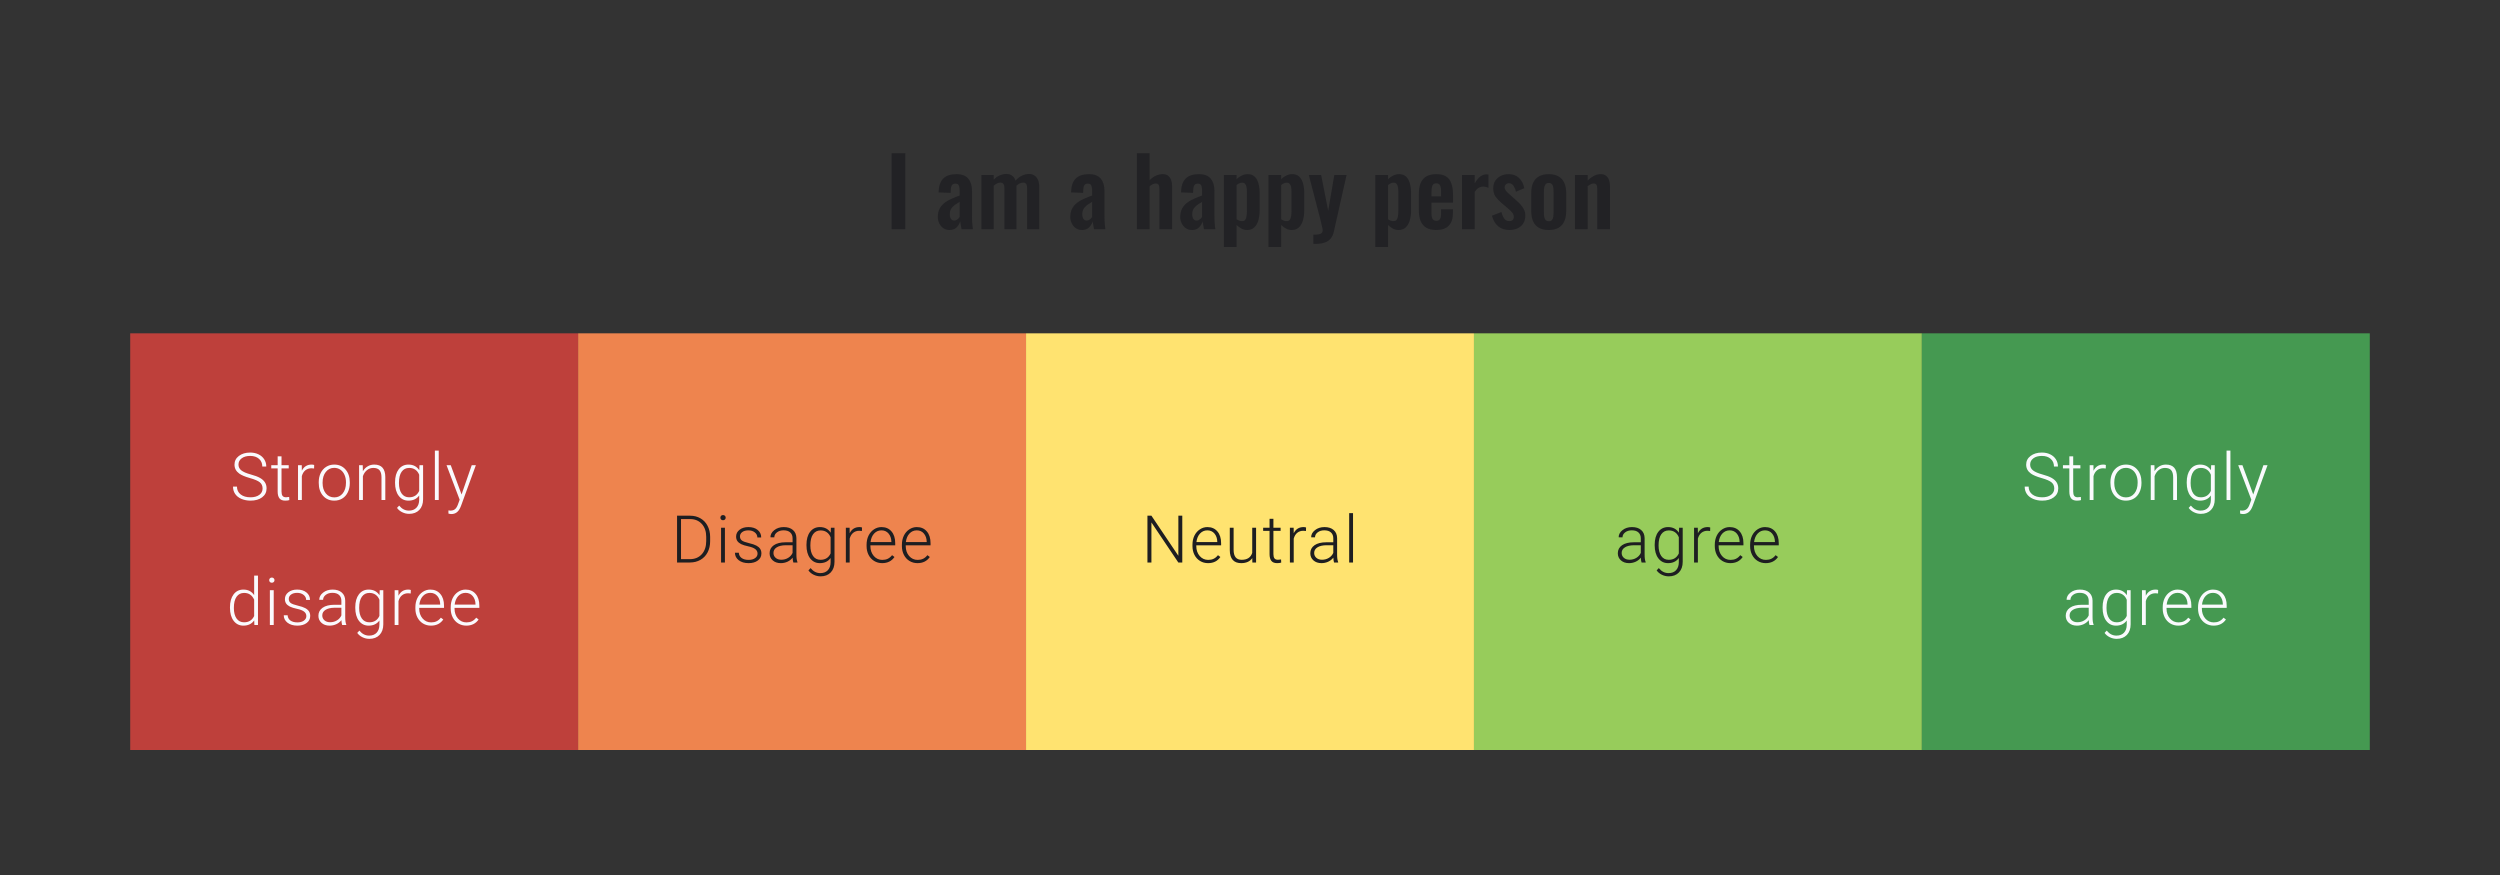 <svg width="480" height="168" viewBox="0 0 480 168" fill="none" xmlns="http://www.w3.org/2000/svg">
<rect x="0" y="0" width="480" height="168" fill="#333333" stroke="none"/>
<rect width="86" height="80" transform="translate(25 64)" fill="#BE403B"/>
<path d="M50.417 93.79C50.417 93.293 50.242 92.9 49.892 92.612C49.542 92.32 48.903 92.044 47.973 91.785C47.043 91.521 46.364 91.235 45.936 90.927C45.327 90.491 45.023 89.919 45.023 89.211C45.023 88.524 45.304 87.966 45.868 87.538C46.436 87.106 47.16 86.89 48.041 86.89C48.637 86.89 49.17 87.005 49.639 87.236C50.112 87.466 50.478 87.787 50.738 88.199C50.997 88.61 51.127 89.069 51.127 89.575H50.361C50.361 88.962 50.151 88.47 49.732 88.1C49.312 87.726 48.748 87.538 48.041 87.538C47.353 87.538 46.806 87.693 46.399 88.001C45.992 88.306 45.788 88.705 45.788 89.199C45.788 89.655 45.971 90.028 46.337 90.316C46.703 90.604 47.29 90.859 48.096 91.081C48.903 91.299 49.514 91.527 49.929 91.766C50.345 92.001 50.657 92.282 50.867 92.612C51.077 92.941 51.182 93.33 51.182 93.778C51.182 94.486 50.898 95.054 50.33 95.482C49.767 95.909 49.022 96.123 48.096 96.123C47.462 96.123 46.88 96.01 46.35 95.784C45.823 95.558 45.422 95.241 45.146 94.834C44.874 94.426 44.739 93.959 44.739 93.433H45.498C45.498 94.066 45.734 94.566 46.208 94.932C46.681 95.299 47.31 95.482 48.096 95.482C48.796 95.482 49.357 95.327 49.781 95.019C50.205 94.71 50.417 94.301 50.417 93.79ZM54.052 87.612V89.322H55.434V89.927H54.052V94.377C54.052 94.747 54.118 95.023 54.249 95.204C54.385 95.385 54.609 95.475 54.922 95.475C55.045 95.475 55.245 95.455 55.521 95.414L55.552 96.019C55.358 96.088 55.095 96.123 54.762 96.123C54.255 96.123 53.887 95.977 53.657 95.685C53.426 95.389 53.311 94.955 53.311 94.383V89.927H52.083V89.322H53.311V87.612H54.052ZM60.304 89.952C60.147 89.923 59.981 89.908 59.804 89.908C59.343 89.908 58.952 90.038 58.631 90.297C58.314 90.552 58.088 90.925 57.952 91.414V96H57.218V89.322H57.94L57.952 90.384C58.343 89.594 58.971 89.199 59.835 89.199C60.04 89.199 60.203 89.225 60.322 89.279L60.304 89.952ZM61.198 92.562C61.198 91.92 61.322 91.342 61.569 90.828C61.82 90.314 62.171 89.915 62.624 89.631C63.081 89.343 63.597 89.199 64.173 89.199C65.062 89.199 65.782 89.511 66.333 90.137C66.885 90.758 67.16 91.583 67.16 92.612V92.766C67.16 93.412 67.035 93.994 66.784 94.513C66.537 95.027 66.187 95.424 65.735 95.704C65.282 95.984 64.766 96.123 64.186 96.123C63.301 96.123 62.581 95.813 62.025 95.192C61.474 94.566 61.198 93.739 61.198 92.71V92.562ZM61.939 92.766C61.939 93.564 62.145 94.22 62.556 94.735C62.972 95.245 63.515 95.5 64.186 95.5C64.852 95.5 65.391 95.245 65.803 94.735C66.218 94.22 66.426 93.544 66.426 92.704V92.562C66.426 92.052 66.331 91.585 66.142 91.161C65.953 90.737 65.687 90.41 65.346 90.18C65.004 89.945 64.613 89.828 64.173 89.828C63.515 89.828 62.978 90.087 62.562 90.606C62.147 91.12 61.939 91.795 61.939 92.63V92.766ZM69.647 89.322L69.672 90.464C69.923 90.052 70.236 89.74 70.61 89.526C70.985 89.308 71.398 89.199 71.851 89.199C72.567 89.199 73.1 89.4 73.449 89.803C73.799 90.207 73.976 90.811 73.98 91.618V96H73.246V91.612C73.242 91.015 73.114 90.571 72.863 90.279C72.616 89.987 72.219 89.841 71.672 89.841C71.215 89.841 70.81 89.984 70.456 90.272C70.106 90.556 69.847 90.941 69.678 91.427V96H68.944V89.322H69.647ZM75.85 92.599C75.85 91.554 76.08 90.727 76.541 90.118C77.006 89.505 77.636 89.199 78.43 89.199C79.339 89.199 80.03 89.561 80.504 90.285L80.54 89.322H81.232V95.864C81.232 96.724 80.991 97.405 80.51 97.907C80.028 98.409 79.376 98.66 78.553 98.66C78.088 98.66 77.644 98.555 77.22 98.345C76.8 98.14 76.469 97.864 76.226 97.518L76.64 97.074C77.162 97.716 77.784 98.037 78.504 98.037C79.121 98.037 79.602 97.854 79.948 97.487C80.294 97.125 80.473 96.621 80.485 95.975V95.136C80.012 95.794 79.323 96.123 78.417 96.123C77.644 96.123 77.022 95.815 76.553 95.198C76.084 94.581 75.85 93.747 75.85 92.698V92.599ZM76.597 92.729C76.597 93.581 76.767 94.253 77.109 94.747C77.451 95.237 77.932 95.482 78.553 95.482C79.463 95.482 80.106 95.074 80.485 94.26V91.155C80.312 90.727 80.063 90.402 79.738 90.18C79.413 89.954 79.022 89.841 78.566 89.841C77.944 89.841 77.461 90.085 77.115 90.575C76.769 91.06 76.597 91.778 76.597 92.729ZM84.237 96H83.497V86.52H84.237V96ZM88.619 94.938L90.569 89.322H91.365L88.514 97.136L88.366 97.481C88 98.292 87.434 98.697 86.669 98.697C86.492 98.697 86.302 98.668 86.101 98.611L86.095 98L86.477 98.037C86.839 98.037 87.132 97.946 87.354 97.765C87.58 97.588 87.771 97.282 87.928 96.846L88.255 95.945L85.737 89.322H86.545L88.619 94.938ZM44.155 116.599C44.155 115.562 44.386 114.737 44.847 114.124C45.312 113.507 45.941 113.199 46.735 113.199C47.636 113.199 48.323 113.555 48.797 114.266V110.52H49.531V120H48.84L48.809 119.111C48.336 119.786 47.64 120.123 46.723 120.123C45.953 120.123 45.332 119.815 44.859 119.198C44.39 118.576 44.155 117.739 44.155 116.686V116.599ZM44.902 116.729C44.902 117.581 45.073 118.253 45.414 118.747C45.756 119.237 46.237 119.482 46.859 119.482C47.768 119.482 48.414 119.08 48.797 118.278V115.143C48.414 114.275 47.772 113.84 46.871 113.84C46.25 113.84 45.766 114.085 45.421 114.575C45.075 115.06 44.902 115.778 44.902 116.729ZM52.555 120H51.814V113.322H52.555V120ZM51.685 111.39C51.685 111.25 51.73 111.133 51.821 111.038C51.911 110.94 52.035 110.89 52.191 110.89C52.347 110.89 52.471 110.94 52.561 111.038C52.656 111.133 52.703 111.25 52.703 111.39C52.703 111.53 52.656 111.647 52.561 111.742C52.471 111.837 52.347 111.884 52.191 111.884C52.035 111.884 51.911 111.837 51.821 111.742C51.73 111.647 51.685 111.53 51.685 111.39ZM58.819 118.303C58.819 117.937 58.671 117.642 58.375 117.42C58.083 117.198 57.64 117.025 57.048 116.902C56.455 116.774 55.995 116.63 55.665 116.47C55.34 116.305 55.098 116.106 54.937 115.871C54.781 115.636 54.703 115.353 54.703 115.019C54.703 114.493 54.923 114.059 55.363 113.717C55.803 113.371 56.367 113.199 57.054 113.199C57.799 113.199 58.395 113.384 58.844 113.754C59.297 114.12 59.523 114.6 59.523 115.192H58.782C58.782 114.801 58.618 114.476 58.288 114.217C57.963 113.958 57.552 113.828 57.054 113.828C56.569 113.828 56.178 113.937 55.881 114.155C55.589 114.369 55.443 114.649 55.443 114.995C55.443 115.328 55.565 115.587 55.807 115.772C56.054 115.953 56.501 116.12 57.147 116.272C57.797 116.424 58.282 116.587 58.603 116.76C58.928 116.933 59.169 117.14 59.325 117.383C59.482 117.626 59.56 117.92 59.56 118.266C59.56 118.829 59.331 119.28 58.875 119.617C58.422 119.955 57.83 120.123 57.097 120.123C56.32 120.123 55.688 119.936 55.203 119.562C54.721 119.183 54.48 118.706 54.48 118.13H55.221C55.25 118.562 55.431 118.899 55.764 119.142C56.102 119.381 56.546 119.5 57.097 119.5C57.612 119.5 58.027 119.387 58.344 119.161C58.661 118.934 58.819 118.648 58.819 118.303ZM65.694 120C65.62 119.79 65.573 119.48 65.552 119.068C65.293 119.405 64.962 119.667 64.559 119.852C64.16 120.033 63.736 120.123 63.287 120.123C62.645 120.123 62.125 119.944 61.726 119.586C61.331 119.229 61.133 118.776 61.133 118.229C61.133 117.579 61.403 117.064 61.942 116.686C62.485 116.307 63.24 116.118 64.207 116.118H65.546V115.359C65.546 114.881 65.398 114.507 65.102 114.235C64.81 113.96 64.382 113.822 63.818 113.822C63.304 113.822 62.878 113.954 62.541 114.217C62.203 114.48 62.035 114.797 62.035 115.167L61.294 115.161C61.294 114.63 61.541 114.172 62.035 113.785C62.528 113.394 63.135 113.199 63.855 113.199C64.6 113.199 65.186 113.386 65.614 113.76C66.046 114.131 66.268 114.649 66.281 115.316V118.476C66.281 119.122 66.349 119.605 66.484 119.926V120H65.694ZM63.374 119.469C63.868 119.469 64.308 119.35 64.695 119.111C65.085 118.873 65.369 118.554 65.546 118.155V116.686H64.225C63.489 116.694 62.913 116.83 62.497 117.093C62.082 117.352 61.874 117.71 61.874 118.167C61.874 118.541 62.012 118.852 62.288 119.099C62.567 119.346 62.929 119.469 63.374 119.469ZM68.212 116.599C68.212 115.554 68.443 114.727 68.904 114.118C69.368 113.505 69.998 113.199 70.792 113.199C71.701 113.199 72.393 113.561 72.866 114.285L72.903 113.322H73.594V119.864C73.594 120.724 73.353 121.405 72.872 121.907C72.391 122.409 71.739 122.66 70.916 122.66C70.451 122.66 70.006 122.555 69.582 122.345C69.163 122.14 68.832 121.864 68.589 121.518L69.002 121.074C69.525 121.716 70.146 122.037 70.866 122.037C71.483 122.037 71.965 121.854 72.31 121.487C72.656 121.125 72.835 120.621 72.847 119.975V119.136C72.374 119.794 71.685 120.123 70.78 120.123C70.006 120.123 69.385 119.815 68.916 119.198C68.447 118.58 68.212 117.747 68.212 116.698V116.599ZM68.959 116.729C68.959 117.581 69.13 118.253 69.471 118.747C69.813 119.237 70.294 119.482 70.916 119.482C71.825 119.482 72.469 119.074 72.847 118.26V115.155C72.675 114.727 72.426 114.402 72.101 114.18C71.775 113.954 71.385 113.84 70.928 113.84C70.307 113.84 69.823 114.085 69.478 114.575C69.132 115.06 68.959 115.778 68.959 116.729ZM78.859 113.952C78.702 113.923 78.535 113.908 78.359 113.908C77.898 113.908 77.507 114.038 77.186 114.297C76.869 114.552 76.643 114.925 76.507 115.414V120H75.773V113.322H76.495L76.507 114.384C76.898 113.594 77.525 113.199 78.389 113.199C78.595 113.199 78.758 113.225 78.877 113.279L78.859 113.952ZM82.747 120.123C82.179 120.123 81.664 119.984 81.204 119.704C80.747 119.424 80.391 119.035 80.136 118.537C79.881 118.035 79.753 117.474 79.753 116.852V116.587C79.753 115.945 79.877 115.367 80.124 114.853C80.374 114.338 80.722 113.935 81.167 113.643C81.611 113.347 82.092 113.199 82.611 113.199C83.421 113.199 84.063 113.476 84.536 114.032C85.014 114.583 85.252 115.338 85.252 116.297V116.71H80.488V116.852C80.488 117.609 80.704 118.241 81.136 118.747C81.572 119.249 82.119 119.5 82.777 119.5C83.172 119.5 83.52 119.428 83.82 119.284C84.125 119.14 84.401 118.91 84.647 118.593L85.11 118.945C84.567 119.73 83.779 120.123 82.747 120.123ZM82.611 113.828C82.055 113.828 81.586 114.032 81.204 114.439C80.825 114.846 80.595 115.394 80.512 116.081H84.518V116.001C84.497 115.359 84.314 114.836 83.969 114.433C83.623 114.03 83.17 113.828 82.611 113.828ZM89.529 120.123C88.961 120.123 88.447 119.984 87.986 119.704C87.529 119.424 87.174 119.035 86.918 118.537C86.663 118.035 86.536 117.474 86.536 116.852V116.587C86.536 115.945 86.659 115.367 86.906 114.853C87.157 114.338 87.505 113.935 87.949 113.643C88.394 113.347 88.875 113.199 89.393 113.199C90.204 113.199 90.846 113.476 91.319 114.032C91.796 114.583 92.035 115.338 92.035 116.297V116.71H87.27V116.852C87.27 117.609 87.486 118.241 87.918 118.747C88.355 119.249 88.902 119.5 89.56 119.5C89.955 119.5 90.303 119.428 90.603 119.284C90.908 119.14 91.183 118.91 91.43 118.593L91.893 118.945C91.35 119.73 90.562 120.123 89.529 120.123ZM89.393 113.828C88.838 113.828 88.369 114.032 87.986 114.439C87.608 114.846 87.377 115.394 87.295 116.081H91.3V116.001C91.28 115.359 91.097 114.836 90.751 114.433C90.406 114.03 89.953 113.828 89.393 113.828Z" fill="#FAFAFD"/>
<rect width="86" height="80" transform="translate(111 64)" fill="#EE844E"/>
<path d="M129.995 108V99.014H132.507C133.243 99.014 133.904 99.182 134.488 99.52C135.072 99.853 135.527 100.332 135.852 100.958C136.181 101.583 136.346 102.295 136.346 103.093V103.92C136.346 104.723 136.183 105.435 135.858 106.056C135.533 106.677 135.074 107.157 134.482 107.494C133.893 107.831 133.217 108 132.451 108H129.995ZM130.754 99.662V107.358H132.457C133.404 107.358 134.163 107.045 134.735 106.42C135.307 105.79 135.593 104.941 135.593 103.871V103.081C135.593 102.048 135.311 101.221 134.747 100.6C134.184 99.979 133.441 99.666 132.519 99.662H130.754ZM139.185 108H138.444V101.322H139.185V108ZM138.314 99.39C138.314 99.25 138.36 99.133 138.45 99.038C138.541 98.94 138.664 98.89 138.82 98.89C138.977 98.89 139.1 98.94 139.191 99.038C139.285 99.133 139.333 99.25 139.333 99.39C139.333 99.53 139.285 99.647 139.191 99.742C139.1 99.837 138.977 99.884 138.82 99.884C138.664 99.884 138.541 99.837 138.45 99.742C138.36 99.647 138.314 99.53 138.314 99.39ZM145.449 106.303C145.449 105.937 145.301 105.642 145.004 105.42C144.712 105.198 144.27 105.025 143.677 104.902C143.085 104.774 142.624 104.63 142.295 104.47C141.97 104.305 141.727 104.106 141.567 103.871C141.41 103.636 141.332 103.353 141.332 103.019C141.332 102.493 141.552 102.059 141.992 101.717C142.433 101.371 142.996 101.199 143.684 101.199C144.428 101.199 145.025 101.384 145.473 101.754C145.926 102.12 146.152 102.6 146.152 103.192H145.412C145.412 102.801 145.247 102.476 144.918 102.217C144.593 101.958 144.181 101.828 143.684 101.828C143.198 101.828 142.807 101.937 142.511 102.155C142.219 102.369 142.073 102.649 142.073 102.995C142.073 103.328 142.194 103.587 142.437 103.772C142.684 103.953 143.13 104.12 143.776 104.272C144.426 104.424 144.912 104.587 145.233 104.76C145.558 104.933 145.798 105.14 145.955 105.383C146.111 105.626 146.189 105.92 146.189 106.266C146.189 106.829 145.961 107.28 145.504 107.617C145.052 107.955 144.459 108.123 143.727 108.123C142.949 108.123 142.318 107.936 141.832 107.562C141.351 107.183 141.11 106.706 141.11 106.13H141.851C141.879 106.562 142.06 106.899 142.394 107.142C142.731 107.381 143.175 107.5 143.727 107.5C144.241 107.5 144.657 107.387 144.974 107.161C145.29 106.934 145.449 106.648 145.449 106.303ZM152.324 108C152.25 107.79 152.203 107.48 152.182 107.068C151.923 107.405 151.592 107.667 151.188 107.852C150.789 108.033 150.365 108.123 149.917 108.123C149.275 108.123 148.755 107.944 148.355 107.586C147.96 107.229 147.763 106.776 147.763 106.229C147.763 105.579 148.032 105.064 148.571 104.686C149.115 104.307 149.87 104.118 150.837 104.118H152.176V103.359C152.176 102.881 152.028 102.507 151.731 102.235C151.439 101.96 151.011 101.822 150.448 101.822C149.933 101.822 149.508 101.954 149.17 102.217C148.833 102.48 148.664 102.797 148.664 103.167L147.923 103.161C147.923 102.63 148.17 102.172 148.664 101.785C149.158 101.394 149.765 101.199 150.485 101.199C151.229 101.199 151.816 101.386 152.244 101.76C152.676 102.131 152.898 102.649 152.91 103.316V106.476C152.91 107.122 152.978 107.605 153.114 107.926V108H152.324ZM150.003 107.469C150.497 107.469 150.937 107.35 151.324 107.111C151.715 106.873 151.999 106.554 152.176 106.155V104.686H150.855C150.119 104.694 149.543 104.83 149.127 105.093C148.711 105.352 148.504 105.71 148.504 106.167C148.504 106.541 148.641 106.852 148.917 107.099C149.197 107.346 149.559 107.469 150.003 107.469ZM154.842 104.599C154.842 103.554 155.072 102.727 155.533 102.118C155.998 101.505 156.628 101.199 157.422 101.199C158.331 101.199 159.022 101.561 159.495 102.285L159.532 101.322H160.224V107.864C160.224 108.724 159.983 109.405 159.502 109.907C159.02 110.409 158.368 110.66 157.545 110.66C157.08 110.66 156.636 110.555 156.212 110.345C155.792 110.14 155.461 109.864 155.218 109.518L155.632 109.074C156.154 109.716 156.776 110.037 157.496 110.037C158.113 110.037 158.594 109.854 158.94 109.487C159.286 109.125 159.465 108.621 159.477 107.975V107.136C159.004 107.794 158.315 108.123 157.409 108.123C156.636 108.123 156.014 107.815 155.545 107.198C155.076 106.58 154.842 105.747 154.842 104.698V104.599ZM155.589 104.729C155.589 105.581 155.759 106.253 156.101 106.747C156.442 107.237 156.924 107.482 157.545 107.482C158.454 107.482 159.098 107.074 159.477 106.26V103.155C159.304 102.727 159.055 102.402 158.73 102.18C158.405 101.954 158.014 101.84 157.557 101.84C156.936 101.84 156.453 102.085 156.107 102.575C155.761 103.06 155.589 103.778 155.589 104.729ZM165.488 101.952C165.332 101.923 165.165 101.908 164.988 101.908C164.527 101.908 164.136 102.038 163.815 102.297C163.499 102.552 163.272 102.925 163.137 103.414V108H162.402V101.322H163.124L163.137 102.384C163.527 101.594 164.155 101.199 165.019 101.199C165.225 101.199 165.387 101.225 165.507 101.279L165.488 101.952ZM169.376 108.123C168.808 108.123 168.294 107.984 167.833 107.704C167.376 107.424 167.021 107.035 166.765 106.537C166.51 106.035 166.383 105.474 166.383 104.852V104.587C166.383 103.945 166.506 103.367 166.753 102.853C167.004 102.338 167.352 101.935 167.796 101.643C168.24 101.347 168.722 101.199 169.24 101.199C170.051 101.199 170.693 101.476 171.166 102.032C171.643 102.583 171.882 103.338 171.882 104.297V104.71H167.117V104.852C167.117 105.609 167.333 106.241 167.765 106.747C168.201 107.249 168.749 107.5 169.407 107.5C169.802 107.5 170.15 107.428 170.45 107.284C170.754 107.14 171.03 106.91 171.277 106.593L171.74 106.945C171.197 107.73 170.409 108.123 169.376 108.123ZM169.24 101.828C168.685 101.828 168.216 102.032 167.833 102.439C167.455 102.846 167.224 103.394 167.142 104.081H171.147V104.001C171.127 103.359 170.944 102.836 170.598 102.433C170.253 102.03 169.8 101.828 169.24 101.828ZM176.159 108.123C175.591 108.123 175.077 107.984 174.616 107.704C174.159 107.424 173.803 107.035 173.548 106.537C173.293 106.035 173.165 105.474 173.165 104.852V104.587C173.165 103.945 173.289 103.367 173.536 102.853C173.787 102.338 174.134 101.935 174.579 101.643C175.023 101.347 175.505 101.199 176.023 101.199C176.834 101.199 177.475 101.476 177.949 102.032C178.426 102.583 178.665 103.338 178.665 104.297V104.71H173.9V104.852C173.9 105.609 174.116 106.241 174.548 106.747C174.984 107.249 175.531 107.5 176.19 107.5C176.585 107.5 176.932 107.428 177.233 107.284C177.537 107.14 177.813 106.91 178.06 106.593L178.523 106.945C177.979 107.73 177.192 108.123 176.159 108.123ZM176.023 101.828C175.468 101.828 174.998 102.032 174.616 102.439C174.237 102.846 174.007 103.394 173.925 104.081H177.93V104.001C177.91 103.359 177.726 102.836 177.381 102.433C177.035 102.03 176.583 101.828 176.023 101.828Z" fill="#1E1E21"/>
<rect width="86" height="80" transform="translate(197 64)" fill="#FFE370"/>
<path d="M226.998 108H226.238L221.073 100.31V108H220.307V99.014H221.073L226.245 106.71V99.014H226.998V108ZM231.947 108.123C231.379 108.123 230.865 107.984 230.404 107.704C229.948 107.424 229.592 107.035 229.337 106.537C229.081 106.035 228.954 105.474 228.954 104.852V104.587C228.954 103.945 229.077 103.367 229.324 102.853C229.575 102.338 229.923 101.935 230.367 101.643C230.812 101.347 231.293 101.199 231.811 101.199C232.622 101.199 233.264 101.476 233.737 102.032C234.214 102.583 234.453 103.338 234.453 104.297V104.71H229.688V104.852C229.688 105.609 229.904 106.241 230.336 106.747C230.772 107.249 231.32 107.5 231.978 107.5C232.373 107.5 232.721 107.428 233.021 107.284C233.326 107.14 233.601 106.91 233.848 106.593L234.311 106.945C233.768 107.73 232.98 108.123 231.947 108.123ZM231.811 101.828C231.256 101.828 230.787 102.032 230.404 102.439C230.026 102.846 229.795 103.394 229.713 104.081H233.719V104.001C233.698 103.359 233.515 102.836 233.169 102.433C232.824 102.03 232.371 101.828 231.811 101.828ZM240.439 107.154C239.995 107.8 239.285 108.123 238.31 108.123C237.598 108.123 237.057 107.918 236.687 107.506C236.317 107.091 236.127 106.478 236.119 105.667V101.322H236.854V105.574C236.854 106.846 237.368 107.482 238.397 107.482C239.466 107.482 240.143 107.039 240.427 106.155V101.322H241.168V108H240.452L240.439 107.154ZM244.494 99.612V101.322H245.877V101.927H244.494V106.377C244.494 106.747 244.56 107.023 244.692 107.204C244.827 107.385 245.052 107.475 245.364 107.475C245.488 107.475 245.687 107.455 245.963 107.414L245.994 108.019C245.801 108.088 245.537 108.123 245.204 108.123C244.698 108.123 244.33 107.977 244.099 107.685C243.869 107.389 243.754 106.955 243.754 106.383V101.927H242.525V101.322H243.754V99.612H244.494ZM250.746 101.952C250.59 101.923 250.423 101.908 250.246 101.908C249.785 101.908 249.394 102.038 249.073 102.297C248.757 102.552 248.53 102.925 248.395 103.414V108H247.66V101.322H248.382L248.395 102.384C248.785 101.594 249.413 101.199 250.277 101.199C250.483 101.199 250.645 101.225 250.765 101.279L250.746 101.952ZM256.14 108C256.066 107.79 256.019 107.48 255.998 107.068C255.739 107.405 255.408 107.667 255.004 107.852C254.605 108.033 254.181 108.123 253.733 108.123C253.091 108.123 252.571 107.944 252.171 107.586C251.776 107.229 251.579 106.776 251.579 106.229C251.579 105.579 251.848 105.064 252.387 104.686C252.931 104.307 253.686 104.118 254.653 104.118H255.992V103.359C255.992 102.881 255.844 102.507 255.547 102.235C255.255 101.96 254.827 101.822 254.264 101.822C253.749 101.822 253.324 101.954 252.986 102.217C252.649 102.48 252.48 102.797 252.48 103.167L251.739 103.161C251.739 102.63 251.986 102.172 252.48 101.785C252.974 101.394 253.581 101.199 254.301 101.199C255.045 101.199 255.632 101.386 256.06 101.76C256.492 102.131 256.714 102.649 256.726 103.316V106.476C256.726 107.122 256.794 107.605 256.93 107.926V108H256.14ZM253.819 107.469C254.313 107.469 254.753 107.35 255.14 107.111C255.531 106.873 255.815 106.554 255.992 106.155V104.686H254.671C253.935 104.694 253.359 104.83 252.943 105.093C252.527 105.352 252.32 105.71 252.32 106.167C252.32 106.541 252.457 106.852 252.733 107.099C253.013 107.346 253.375 107.469 253.819 107.469ZM259.781 108H259.041V98.52H259.781V108Z" fill="#1E1E21"/>
<rect width="86" height="80" transform="translate(283 64)" fill="#97CC5B"/>
<path d="M315.181 108C315.107 107.79 315.059 107.48 315.039 107.068C314.78 107.405 314.448 107.667 314.045 107.852C313.646 108.033 313.222 108.123 312.774 108.123C312.132 108.123 311.611 107.944 311.212 107.586C310.817 107.229 310.62 106.776 310.62 106.229C310.62 105.579 310.889 105.064 311.428 104.686C311.971 104.307 312.726 104.118 313.693 104.118H315.033V103.359C315.033 102.881 314.884 102.507 314.588 102.235C314.296 101.96 313.868 101.822 313.304 101.822C312.79 101.822 312.364 101.954 312.027 102.217C311.689 102.48 311.521 102.797 311.521 103.167L310.78 103.161C310.78 102.63 311.027 102.172 311.521 101.785C312.015 101.394 312.621 101.199 313.341 101.199C314.086 101.199 314.673 101.386 315.1 101.76C315.532 102.131 315.755 102.649 315.767 103.316V106.476C315.767 107.122 315.835 107.605 315.971 107.926V108H315.181ZM312.86 107.469C313.354 107.469 313.794 107.35 314.181 107.111C314.572 106.873 314.856 106.554 315.033 106.155V104.686H313.712C312.975 104.694 312.399 104.83 311.984 105.093C311.568 105.352 311.36 105.71 311.36 106.167C311.36 106.541 311.498 106.852 311.774 107.099C312.054 107.346 312.416 107.469 312.86 107.469ZM317.699 104.599C317.699 103.554 317.929 102.727 318.39 102.118C318.855 101.505 319.484 101.199 320.278 101.199C321.188 101.199 321.879 101.561 322.352 102.285L322.389 101.322H323.08V107.864C323.08 108.724 322.84 109.405 322.358 109.907C321.877 110.409 321.225 110.66 320.402 110.66C319.937 110.66 319.493 110.555 319.069 110.345C318.649 110.14 318.318 109.864 318.075 109.518L318.489 109.074C319.011 109.716 319.632 110.037 320.352 110.037C320.97 110.037 321.451 109.854 321.797 109.487C322.142 109.125 322.321 108.621 322.334 107.975V107.136C321.86 107.794 321.171 108.123 320.266 108.123C319.493 108.123 318.871 107.815 318.402 107.198C317.933 106.58 317.699 105.747 317.699 104.698V104.599ZM318.445 104.729C318.445 105.581 318.616 106.253 318.958 106.747C319.299 107.237 319.781 107.482 320.402 107.482C321.311 107.482 321.955 107.074 322.334 106.26V103.155C322.161 102.727 321.912 102.402 321.587 102.18C321.262 101.954 320.871 101.84 320.414 101.84C319.793 101.84 319.309 102.085 318.964 102.575C318.618 103.06 318.445 103.778 318.445 104.729ZM328.345 101.952C328.188 101.923 328.022 101.908 327.845 101.908C327.384 101.908 326.993 102.038 326.672 102.297C326.355 102.552 326.129 102.925 325.993 103.414V108H325.259V101.322H325.981L325.993 102.384C326.384 101.594 327.012 101.199 327.876 101.199C328.081 101.199 328.244 101.225 328.363 101.279L328.345 101.952ZM332.233 108.123C331.665 108.123 331.151 107.984 330.69 107.704C330.233 107.424 329.877 107.035 329.622 106.537C329.367 106.035 329.239 105.474 329.239 104.852V104.587C329.239 103.945 329.363 103.367 329.61 102.853C329.861 102.338 330.208 101.935 330.653 101.643C331.097 101.347 331.579 101.199 332.097 101.199C332.908 101.199 333.55 101.476 334.023 102.032C334.5 102.583 334.739 103.338 334.739 104.297V104.71H329.974V104.852C329.974 105.609 330.19 106.241 330.622 106.747C331.058 107.249 331.605 107.5 332.264 107.5C332.659 107.5 333.006 107.428 333.307 107.284C333.611 107.14 333.887 106.91 334.134 106.593L334.597 106.945C334.054 107.73 333.266 108.123 332.233 108.123ZM332.097 101.828C331.542 101.828 331.073 102.032 330.69 102.439C330.311 102.846 330.081 103.394 329.999 104.081H334.004V104.001C333.984 103.359 333.801 102.836 333.455 102.433C333.109 102.03 332.657 101.828 332.097 101.828ZM339.015 108.123C338.448 108.123 337.933 107.984 337.473 107.704C337.016 107.424 336.66 107.035 336.405 106.537C336.15 106.035 336.022 105.474 336.022 104.852V104.587C336.022 103.945 336.146 103.367 336.392 102.853C336.643 102.338 336.991 101.935 337.435 101.643C337.88 101.347 338.361 101.199 338.88 101.199C339.69 101.199 340.332 101.476 340.805 102.032C341.283 102.583 341.521 103.338 341.521 104.297V104.71H336.757V104.852C336.757 105.609 336.973 106.241 337.405 106.747C337.841 107.249 338.388 107.5 339.046 107.5C339.441 107.5 339.789 107.428 340.089 107.284C340.394 107.14 340.67 106.91 340.916 106.593L341.379 106.945C340.836 107.73 340.048 108.123 339.015 108.123ZM338.88 101.828C338.324 101.828 337.855 102.032 337.473 102.439C337.094 102.846 336.864 103.394 336.781 104.081H340.787V104.001C340.766 103.359 340.583 102.836 340.238 102.433C339.892 102.03 339.439 101.828 338.88 101.828Z" fill="#1E1E21"/>
<rect width="86" height="80" transform="translate(369 64)" fill="#459951"/>
<path d="M394.418 93.79C394.418 93.293 394.243 92.9 393.894 92.612C393.544 92.32 392.904 92.044 391.974 91.785C391.044 91.521 390.365 91.235 389.938 90.927C389.329 90.491 389.024 89.919 389.024 89.211C389.024 88.524 389.306 87.966 389.87 87.538C390.437 87.106 391.162 86.89 392.042 86.89C392.639 86.89 393.172 87.005 393.641 87.236C394.114 87.466 394.48 87.787 394.739 88.199C394.998 88.61 395.128 89.069 395.128 89.575H394.363C394.363 88.962 394.153 88.47 393.733 88.1C393.314 87.726 392.75 87.538 392.042 87.538C391.355 87.538 390.808 87.693 390.4 88.001C389.993 88.306 389.789 88.705 389.789 89.199C389.789 89.655 389.973 90.028 390.339 90.316C390.705 90.604 391.291 90.859 392.098 91.081C392.904 91.299 393.515 91.527 393.931 91.766C394.346 92.001 394.659 92.282 394.869 92.612C395.079 92.941 395.184 93.33 395.184 93.778C395.184 94.486 394.9 95.054 394.332 95.482C393.768 95.909 393.023 96.123 392.098 96.123C391.464 96.123 390.882 96.01 390.351 95.784C389.824 95.558 389.423 95.241 389.148 94.834C388.876 94.426 388.74 93.959 388.74 93.433H389.499C389.499 94.066 389.736 94.566 390.209 94.932C390.682 95.299 391.312 95.482 392.098 95.482C392.797 95.482 393.359 95.327 393.783 95.019C394.206 94.71 394.418 94.301 394.418 93.79ZM398.053 87.612V89.322H399.436V89.927H398.053V94.377C398.053 94.747 398.119 95.023 398.251 95.204C398.387 95.385 398.611 95.475 398.924 95.475C399.047 95.475 399.247 95.455 399.522 95.414L399.553 96.019C399.36 96.088 399.096 96.123 398.763 96.123C398.257 96.123 397.889 95.977 397.658 95.685C397.428 95.389 397.313 94.955 397.313 94.383V89.927H396.084V89.322H397.313V87.612H398.053ZM404.305 89.952C404.149 89.923 403.982 89.908 403.805 89.908C403.344 89.908 402.954 90.038 402.633 90.297C402.316 90.552 402.089 90.925 401.954 91.414V96H401.219V89.322H401.941L401.954 90.384C402.345 89.594 402.972 89.199 403.836 89.199C404.042 89.199 404.204 89.225 404.324 89.279L404.305 89.952ZM405.2 92.562C405.2 91.92 405.323 91.342 405.57 90.828C405.821 90.314 406.173 89.915 406.626 89.631C407.082 89.343 407.599 89.199 408.175 89.199C409.063 89.199 409.784 89.511 410.335 90.137C410.886 90.758 411.162 91.583 411.162 92.612V92.766C411.162 93.412 411.036 93.994 410.785 94.513C410.539 95.027 410.189 95.424 409.736 95.704C409.284 95.984 408.767 96.123 408.187 96.123C407.302 96.123 406.582 95.813 406.027 95.192C405.476 94.566 405.2 93.739 405.2 92.71V92.562ZM405.94 92.766C405.94 93.564 406.146 94.22 406.558 94.735C406.973 95.245 407.516 95.5 408.187 95.5C408.854 95.5 409.393 95.245 409.804 94.735C410.22 94.22 410.427 93.544 410.427 92.704V92.562C410.427 92.052 410.333 91.585 410.144 91.161C409.954 90.737 409.689 90.41 409.347 90.18C409.006 89.945 408.615 89.828 408.175 89.828C407.516 89.828 406.979 90.087 406.564 90.606C406.148 91.12 405.94 91.795 405.94 92.63V92.766ZM413.649 89.322L413.674 90.464C413.925 90.052 414.237 89.74 414.612 89.526C414.986 89.308 415.4 89.199 415.852 89.199C416.568 89.199 417.101 89.4 417.451 89.803C417.801 90.207 417.977 90.811 417.982 91.618V96H417.247V91.612C417.243 91.015 417.115 90.571 416.864 90.279C416.618 89.987 416.221 89.841 415.673 89.841C415.217 89.841 414.811 89.984 414.457 90.272C414.108 90.556 413.848 90.941 413.68 91.427V96H412.945V89.322H413.649ZM419.851 92.599C419.851 91.554 420.082 90.727 420.543 90.118C421.008 89.505 421.637 89.199 422.431 89.199C423.341 89.199 424.032 89.561 424.505 90.285L424.542 89.322H425.233V95.864C425.233 96.724 424.993 97.405 424.511 97.907C424.03 98.409 423.378 98.66 422.555 98.66C422.09 98.66 421.645 98.555 421.222 98.345C420.802 98.14 420.471 97.864 420.228 97.518L420.641 97.074C421.164 97.716 421.785 98.037 422.505 98.037C423.122 98.037 423.604 97.854 423.95 97.487C424.295 97.125 424.474 96.621 424.486 95.975V95.136C424.013 95.794 423.324 96.123 422.419 96.123C421.645 96.123 421.024 95.815 420.555 95.198C420.086 94.581 419.851 93.747 419.851 92.698V92.599ZM420.598 92.729C420.598 93.581 420.769 94.253 421.11 94.747C421.452 95.237 421.933 95.482 422.555 95.482C423.464 95.482 424.108 95.074 424.486 94.26V91.155C424.314 90.727 424.065 90.402 423.74 90.18C423.415 89.954 423.024 89.841 422.567 89.841C421.946 89.841 421.462 90.085 421.117 90.575C420.771 91.06 420.598 91.778 420.598 92.729ZM428.239 96H427.498V86.52H428.239V96ZM432.621 94.938L434.571 89.322H435.367L432.516 97.136L432.367 97.481C432.001 98.292 431.436 98.697 430.67 98.697C430.493 98.697 430.304 98.668 430.102 98.611L430.096 98L430.479 98.037C430.841 98.037 431.133 97.946 431.355 97.765C431.582 97.588 431.773 97.282 431.929 96.846L432.256 95.945L429.738 89.322H430.547L432.621 94.938ZM401.182 120C401.108 119.79 401.061 119.48 401.04 119.068C400.781 119.405 400.45 119.667 400.047 119.852C399.647 120.033 399.224 120.123 398.775 120.123C398.133 120.123 397.613 119.944 397.214 119.586C396.819 119.229 396.621 118.776 396.621 118.229C396.621 117.579 396.891 117.064 397.43 116.686C397.973 116.307 398.728 116.118 399.695 116.118H401.034V115.359C401.034 114.881 400.886 114.507 400.59 114.235C400.298 113.96 399.87 113.822 399.306 113.822C398.792 113.822 398.366 113.954 398.028 114.217C397.691 114.48 397.522 114.797 397.522 115.167L396.782 115.161C396.782 114.63 397.029 114.172 397.522 113.785C398.016 113.394 398.623 113.199 399.343 113.199C400.088 113.199 400.674 113.386 401.102 113.76C401.534 114.131 401.756 114.649 401.769 115.316V118.476C401.769 119.122 401.836 119.605 401.972 119.926V120H401.182ZM398.862 119.469C399.355 119.469 399.796 119.35 400.182 119.111C400.573 118.873 400.857 118.554 401.034 118.155V116.686H399.713C398.977 116.694 398.401 116.83 397.985 117.093C397.57 117.352 397.362 117.71 397.362 118.167C397.362 118.541 397.5 118.852 397.775 119.099C398.055 119.346 398.417 119.469 398.862 119.469ZM403.7 116.599C403.7 115.554 403.931 114.727 404.391 114.118C404.856 113.505 405.486 113.199 406.28 113.199C407.189 113.199 407.881 113.561 408.354 114.285L408.391 113.322H409.082V119.864C409.082 120.724 408.841 121.405 408.36 121.907C407.878 122.409 407.226 122.66 406.403 122.66C405.938 122.66 405.494 122.555 405.07 122.345C404.651 122.14 404.319 121.864 404.077 121.518L404.49 121.074C405.013 121.716 405.634 122.037 406.354 122.037C406.971 122.037 407.453 121.854 407.798 121.487C408.144 121.125 408.323 120.621 408.335 119.975V119.136C407.862 119.794 407.173 120.123 406.268 120.123C405.494 120.123 404.873 119.815 404.404 119.198C403.935 118.58 403.7 117.747 403.7 116.698V116.599ZM404.447 116.729C404.447 117.581 404.618 118.253 404.959 118.747C405.301 119.237 405.782 119.482 406.403 119.482C407.313 119.482 407.957 119.074 408.335 118.26V115.155C408.162 114.727 407.913 114.402 407.588 114.18C407.263 113.954 406.872 113.84 406.416 113.84C405.794 113.84 405.311 114.085 404.965 114.575C404.62 115.06 404.447 115.778 404.447 116.729ZM414.346 113.952C414.19 113.923 414.023 113.908 413.846 113.908C413.386 113.908 412.995 114.038 412.674 114.297C412.357 114.552 412.131 114.925 411.995 115.414V120H411.26V113.322H411.982L411.995 114.384C412.386 113.594 413.013 113.199 413.877 113.199C414.083 113.199 414.246 113.225 414.365 113.279L414.346 113.952ZM418.234 120.123C417.667 120.123 417.152 119.984 416.691 119.704C416.235 119.424 415.879 119.035 415.624 118.537C415.369 118.035 415.241 117.474 415.241 116.852V116.587C415.241 115.945 415.364 115.367 415.611 114.853C415.862 114.338 416.21 113.935 416.654 113.643C417.099 113.347 417.58 113.199 418.099 113.199C418.909 113.199 419.551 113.476 420.024 114.032C420.501 114.583 420.74 115.338 420.74 116.297V116.71H415.975V116.852C415.975 117.609 416.191 118.241 416.624 118.747C417.06 119.249 417.607 119.5 418.265 119.5C418.66 119.5 419.008 119.428 419.308 119.284C419.613 119.14 419.888 118.91 420.135 118.593L420.598 118.945C420.055 119.73 419.267 120.123 418.234 120.123ZM418.099 113.828C417.543 113.828 417.074 114.032 416.691 114.439C416.313 114.846 416.082 115.394 416 116.081H420.006V116.001C419.985 115.359 419.802 114.836 419.456 114.433C419.111 114.03 418.658 113.828 418.099 113.828ZM425.017 120.123C424.449 120.123 423.935 119.984 423.474 119.704C423.017 119.424 422.661 119.035 422.406 118.537C422.151 118.035 422.024 117.474 422.024 116.852V116.587C422.024 115.945 422.147 115.367 422.394 114.853C422.645 114.338 422.993 113.935 423.437 113.643C423.881 113.347 424.363 113.199 424.881 113.199C425.692 113.199 426.334 113.476 426.807 114.032C427.284 114.583 427.523 115.338 427.523 116.297V116.71H422.758V116.852C422.758 117.609 422.974 118.241 423.406 118.747C423.842 119.249 424.39 119.5 425.048 119.5C425.443 119.5 425.791 119.428 426.091 119.284C426.395 119.14 426.671 118.91 426.918 118.593L427.381 118.945C426.838 119.73 426.05 120.123 425.017 120.123ZM424.881 113.828C424.326 113.828 423.857 114.032 423.474 114.439C423.095 114.846 422.865 115.394 422.783 116.081H426.788V116.001C426.768 115.359 426.585 114.836 426.239 114.433C425.893 114.03 425.441 113.828 424.881 113.828Z" fill="#FAFAFD"/>
<path d="M171.191 44V29.42H173.819V44H171.191ZM182.307 44.162C181.839 44.162 181.437 44.042 181.101 43.802C180.765 43.55 180.507 43.238 180.327 42.866C180.147 42.482 180.057 42.086 180.057 41.678C180.057 41.03 180.177 40.484 180.417 40.04C180.657 39.596 180.975 39.224 181.371 38.924C181.767 38.624 182.217 38.366 182.721 38.15C183.225 37.922 183.735 37.718 184.251 37.538V36.638C184.251 36.338 184.227 36.086 184.179 35.882C184.143 35.678 184.065 35.522 183.945 35.414C183.837 35.306 183.663 35.252 183.423 35.252C183.219 35.252 183.051 35.3 182.919 35.396C182.799 35.492 182.709 35.63 182.649 35.81C182.601 35.978 182.571 36.176 182.559 36.404L182.523 37.034L180.201 36.944C180.237 35.744 180.531 34.862 181.083 34.298C181.647 33.722 182.499 33.434 183.639 33.434C184.683 33.434 185.439 33.722 185.907 34.298C186.387 34.874 186.627 35.654 186.627 36.638V41.444C186.627 41.828 186.633 42.176 186.645 42.488C186.669 42.8 186.693 43.082 186.717 43.334C186.753 43.586 186.783 43.808 186.807 44H184.611C184.575 43.76 184.527 43.49 184.467 43.19C184.419 42.878 184.383 42.65 184.359 42.506C184.239 42.926 184.011 43.31 183.675 43.658C183.339 43.994 182.883 44.162 182.307 44.162ZM183.207 42.344C183.363 42.344 183.507 42.308 183.639 42.236C183.783 42.152 183.909 42.056 184.017 41.948C184.125 41.84 184.203 41.744 184.251 41.66V38.762C183.987 38.918 183.735 39.074 183.495 39.23C183.267 39.386 183.063 39.56 182.883 39.752C182.715 39.932 182.583 40.13 182.487 40.346C182.403 40.562 182.361 40.814 182.361 41.102C182.361 41.486 182.433 41.792 182.577 42.02C182.733 42.236 182.943 42.344 183.207 42.344ZM188.43 44V33.596H190.788V34.496C191.148 34.112 191.538 33.836 191.958 33.668C192.378 33.488 192.804 33.398 193.236 33.398C193.644 33.398 193.998 33.5 194.298 33.704C194.61 33.908 194.838 34.232 194.982 34.676C195.378 34.22 195.798 33.896 196.242 33.704C196.686 33.5 197.142 33.398 197.61 33.398C197.982 33.398 198.312 33.494 198.6 33.686C198.888 33.866 199.116 34.142 199.284 34.514C199.452 34.874 199.536 35.33 199.536 35.882V44H197.196V36.098C197.196 35.702 197.13 35.432 196.998 35.288C196.866 35.132 196.68 35.054 196.44 35.054C196.248 35.054 196.032 35.108 195.792 35.216C195.564 35.324 195.354 35.474 195.162 35.666C195.162 35.702 195.162 35.738 195.162 35.774C195.162 35.798 195.162 35.834 195.162 35.882V44H192.84V36.098C192.84 35.702 192.768 35.432 192.624 35.288C192.492 35.132 192.306 35.054 192.066 35.054C191.874 35.054 191.664 35.108 191.436 35.216C191.208 35.324 190.992 35.474 190.788 35.666V44H188.43ZM207.743 44.162C207.275 44.162 206.873 44.042 206.537 43.802C206.201 43.55 205.943 43.238 205.763 42.866C205.583 42.482 205.493 42.086 205.493 41.678C205.493 41.03 205.613 40.484 205.853 40.04C206.093 39.596 206.411 39.224 206.807 38.924C207.203 38.624 207.653 38.366 208.157 38.15C208.661 37.922 209.171 37.718 209.687 37.538V36.638C209.687 36.338 209.663 36.086 209.615 35.882C209.579 35.678 209.501 35.522 209.381 35.414C209.273 35.306 209.099 35.252 208.859 35.252C208.655 35.252 208.487 35.3 208.355 35.396C208.235 35.492 208.145 35.63 208.085 35.81C208.037 35.978 208.007 36.176 207.995 36.404L207.959 37.034L205.637 36.944C205.673 35.744 205.967 34.862 206.519 34.298C207.083 33.722 207.935 33.434 209.075 33.434C210.119 33.434 210.875 33.722 211.343 34.298C211.823 34.874 212.063 35.654 212.063 36.638V41.444C212.063 41.828 212.069 42.176 212.081 42.488C212.105 42.8 212.129 43.082 212.153 43.334C212.189 43.586 212.219 43.808 212.243 44H210.047C210.011 43.76 209.963 43.49 209.903 43.19C209.855 42.878 209.819 42.65 209.795 42.506C209.675 42.926 209.447 43.31 209.111 43.658C208.775 43.994 208.319 44.162 207.743 44.162ZM208.643 42.344C208.799 42.344 208.943 42.308 209.075 42.236C209.219 42.152 209.345 42.056 209.453 41.948C209.561 41.84 209.639 41.744 209.687 41.66V38.762C209.423 38.918 209.171 39.074 208.931 39.23C208.703 39.386 208.499 39.56 208.319 39.752C208.151 39.932 208.019 40.13 207.923 40.346C207.839 40.562 207.797 40.814 207.797 41.102C207.797 41.486 207.869 41.792 208.013 42.02C208.169 42.236 208.379 42.344 208.643 42.344ZM218.279 44V29.42H220.727V34.586C221.087 34.226 221.477 33.944 221.897 33.74C222.329 33.536 222.797 33.434 223.301 33.434C223.721 33.434 224.057 33.542 224.309 33.758C224.561 33.962 224.747 34.238 224.867 34.586C224.987 34.934 225.047 35.312 225.047 35.72V44H222.599V36.206C222.599 35.894 222.551 35.654 222.455 35.486C222.359 35.318 222.173 35.234 221.897 35.234C221.729 35.234 221.537 35.282 221.321 35.378C221.117 35.474 220.919 35.6 220.727 35.756V44H218.279ZM228.854 44.162C228.386 44.162 227.984 44.042 227.648 43.802C227.312 43.55 227.054 43.238 226.874 42.866C226.694 42.482 226.604 42.086 226.604 41.678C226.604 41.03 226.724 40.484 226.964 40.04C227.204 39.596 227.522 39.224 227.918 38.924C228.314 38.624 228.764 38.366 229.268 38.15C229.772 37.922 230.282 37.718 230.798 37.538V36.638C230.798 36.338 230.774 36.086 230.726 35.882C230.69 35.678 230.612 35.522 230.492 35.414C230.384 35.306 230.21 35.252 229.97 35.252C229.766 35.252 229.598 35.3 229.466 35.396C229.346 35.492 229.256 35.63 229.196 35.81C229.148 35.978 229.118 36.176 229.106 36.404L229.07 37.034L226.748 36.944C226.784 35.744 227.078 34.862 227.63 34.298C228.194 33.722 229.046 33.434 230.186 33.434C231.23 33.434 231.986 33.722 232.454 34.298C232.934 34.874 233.174 35.654 233.174 36.638V41.444C233.174 41.828 233.18 42.176 233.192 42.488C233.216 42.8 233.24 43.082 233.264 43.334C233.3 43.586 233.33 43.808 233.354 44H231.158C231.122 43.76 231.074 43.49 231.014 43.19C230.966 42.878 230.93 42.65 230.906 42.506C230.786 42.926 230.558 43.31 230.222 43.658C229.886 43.994 229.43 44.162 228.854 44.162ZM229.754 42.344C229.91 42.344 230.054 42.308 230.186 42.236C230.33 42.152 230.456 42.056 230.564 41.948C230.672 41.84 230.75 41.744 230.798 41.66V38.762C230.534 38.918 230.282 39.074 230.042 39.23C229.814 39.386 229.61 39.56 229.43 39.752C229.262 39.932 229.13 40.13 229.034 40.346C228.95 40.562 228.908 40.814 228.908 41.102C228.908 41.486 228.98 41.792 229.124 42.02C229.28 42.236 229.49 42.344 229.754 42.344ZM234.977 47.42V33.596H237.425V34.388C237.725 34.1 238.055 33.872 238.415 33.704C238.775 33.524 239.153 33.434 239.549 33.434C240.017 33.434 240.401 33.542 240.701 33.758C241.001 33.974 241.235 34.262 241.403 34.622C241.571 34.97 241.685 35.348 241.745 35.756C241.817 36.152 241.853 36.536 241.853 36.908V40.436C241.853 41.12 241.769 41.744 241.601 42.308C241.445 42.872 241.187 43.322 240.827 43.658C240.479 43.994 240.011 44.162 239.423 44.162C239.051 44.162 238.697 44.072 238.361 43.892C238.037 43.712 237.725 43.484 237.425 43.208V47.42H234.977ZM238.505 42.452C238.769 42.452 238.961 42.368 239.081 42.2C239.213 42.02 239.297 41.786 239.333 41.498C239.381 41.198 239.405 40.874 239.405 40.526V36.8C239.405 36.476 239.381 36.188 239.333 35.936C239.285 35.672 239.195 35.462 239.063 35.306C238.931 35.15 238.739 35.072 238.487 35.072C238.295 35.072 238.103 35.12 237.911 35.216C237.731 35.3 237.569 35.402 237.425 35.522V42.092C237.581 42.2 237.749 42.29 237.929 42.362C238.109 42.422 238.301 42.452 238.505 42.452ZM243.538 47.42V33.596H245.986V34.388C246.286 34.1 246.616 33.872 246.976 33.704C247.336 33.524 247.714 33.434 248.11 33.434C248.578 33.434 248.962 33.542 249.262 33.758C249.562 33.974 249.796 34.262 249.964 34.622C250.132 34.97 250.246 35.348 250.306 35.756C250.378 36.152 250.414 36.536 250.414 36.908V40.436C250.414 41.12 250.33 41.744 250.162 42.308C250.006 42.872 249.748 43.322 249.388 43.658C249.04 43.994 248.572 44.162 247.984 44.162C247.612 44.162 247.258 44.072 246.922 43.892C246.598 43.712 246.286 43.484 245.986 43.208V47.42H243.538ZM247.066 42.452C247.33 42.452 247.522 42.368 247.642 42.2C247.774 42.02 247.858 41.786 247.894 41.498C247.942 41.198 247.966 40.874 247.966 40.526V36.8C247.966 36.476 247.942 36.188 247.894 35.936C247.846 35.672 247.756 35.462 247.624 35.306C247.492 35.15 247.3 35.072 247.048 35.072C246.856 35.072 246.664 35.12 246.472 35.216C246.292 35.3 246.13 35.402 245.986 35.522V42.092C246.142 42.2 246.31 42.29 246.49 42.362C246.67 42.422 246.862 42.452 247.066 42.452ZM252.17 46.826V45.062C252.59 45.062 252.932 45.038 253.196 44.99C253.46 44.942 253.652 44.858 253.772 44.738C253.892 44.618 253.952 44.45 253.952 44.234C253.952 44.078 253.91 43.832 253.826 43.496C253.754 43.16 253.67 42.794 253.574 42.398L251.288 33.596H253.664L255.014 40.454L256.184 33.596H258.542L256.112 44.414C255.98 45.026 255.758 45.506 255.446 45.854C255.134 46.202 254.744 46.448 254.276 46.592C253.808 46.748 253.262 46.826 252.638 46.826H252.17ZM264.051 47.42V33.596H266.499V34.388C266.799 34.1 267.129 33.872 267.489 33.704C267.849 33.524 268.227 33.434 268.623 33.434C269.091 33.434 269.475 33.542 269.775 33.758C270.075 33.974 270.309 34.262 270.477 34.622C270.645 34.97 270.759 35.348 270.819 35.756C270.891 36.152 270.927 36.536 270.927 36.908V40.436C270.927 41.12 270.843 41.744 270.675 42.308C270.519 42.872 270.261 43.322 269.901 43.658C269.553 43.994 269.085 44.162 268.497 44.162C268.125 44.162 267.771 44.072 267.435 43.892C267.111 43.712 266.799 43.484 266.499 43.208V47.42H264.051ZM267.579 42.452C267.843 42.452 268.035 42.368 268.155 42.2C268.287 42.02 268.371 41.786 268.407 41.498C268.455 41.198 268.479 40.874 268.479 40.526V36.8C268.479 36.476 268.455 36.188 268.407 35.936C268.359 35.672 268.269 35.462 268.137 35.306C268.005 35.15 267.813 35.072 267.561 35.072C267.369 35.072 267.177 35.12 266.985 35.216C266.805 35.3 266.643 35.402 266.499 35.522V42.092C266.655 42.2 266.823 42.29 267.003 42.362C267.183 42.422 267.375 42.452 267.579 42.452ZM275.762 44.162C274.982 44.162 274.346 44.018 273.854 43.73C273.362 43.43 272.996 42.998 272.756 42.434C272.528 41.858 272.414 41.168 272.414 40.364V37.232C272.414 36.404 272.528 35.708 272.756 35.144C272.996 34.58 273.362 34.154 273.854 33.866C274.358 33.578 274.994 33.434 275.762 33.434C276.59 33.434 277.232 33.59 277.688 33.902C278.156 34.214 278.486 34.67 278.678 35.27C278.882 35.858 278.984 36.578 278.984 37.43V38.906H274.844V40.958C274.844 41.294 274.874 41.57 274.934 41.786C275.006 42.002 275.114 42.158 275.258 42.254C275.402 42.35 275.576 42.398 275.78 42.398C275.996 42.398 276.17 42.35 276.302 42.254C276.434 42.146 276.53 41.996 276.59 41.804C276.65 41.6 276.68 41.348 276.68 41.048V40.184H278.966V40.886C278.966 41.942 278.702 42.752 278.174 43.316C277.646 43.88 276.842 44.162 275.762 44.162ZM274.844 37.7H276.68V36.71C276.68 36.35 276.65 36.062 276.59 35.846C276.53 35.618 276.434 35.456 276.302 35.36C276.17 35.252 275.984 35.198 275.744 35.198C275.528 35.198 275.354 35.252 275.222 35.36C275.09 35.468 274.994 35.648 274.934 35.9C274.874 36.152 274.844 36.512 274.844 36.98V37.7ZM280.699 44V33.596H283.147V35.198C283.507 34.586 283.867 34.148 284.227 33.884C284.587 33.608 284.983 33.47 285.415 33.47C285.487 33.47 285.547 33.476 285.595 33.488C285.655 33.488 285.721 33.494 285.793 33.506V36.044C285.649 35.984 285.487 35.936 285.307 35.9C285.139 35.852 284.965 35.828 284.785 35.828C284.461 35.828 284.167 35.906 283.903 36.062C283.639 36.218 283.387 36.476 283.147 36.836V44H280.699ZM289.817 44.162C288.941 44.162 288.221 43.928 287.657 43.46C287.093 42.992 286.691 42.308 286.451 41.408L288.269 40.706C288.413 41.27 288.605 41.702 288.845 42.002C289.085 42.302 289.397 42.452 289.781 42.452C290.069 42.452 290.285 42.38 290.429 42.236C290.573 42.092 290.645 41.894 290.645 41.642C290.645 41.354 290.555 41.096 290.375 40.868C290.207 40.628 289.913 40.334 289.493 39.986L288.233 38.924C287.777 38.528 287.405 38.126 287.117 37.718C286.841 37.298 286.703 36.776 286.703 36.152C286.703 35.588 286.829 35.108 287.081 34.712C287.345 34.304 287.699 33.992 288.143 33.776C288.599 33.548 289.103 33.434 289.655 33.434C290.495 33.434 291.167 33.686 291.671 34.19C292.187 34.682 292.517 35.33 292.661 36.134L291.059 36.818C290.999 36.53 290.909 36.266 290.789 36.026C290.681 35.774 290.537 35.57 290.357 35.414C290.177 35.258 289.967 35.18 289.727 35.18C289.475 35.18 289.271 35.258 289.115 35.414C288.971 35.57 288.899 35.768 288.899 36.008C288.899 36.212 288.983 36.422 289.151 36.638C289.331 36.854 289.583 37.1 289.907 37.376L291.185 38.528C291.461 38.768 291.725 39.026 291.977 39.302C292.229 39.578 292.439 39.89 292.607 40.238C292.775 40.574 292.859 40.964 292.859 41.408C292.859 42.008 292.721 42.512 292.445 42.92C292.181 43.328 291.815 43.64 291.347 43.856C290.891 44.06 290.381 44.162 289.817 44.162ZM297.348 44.162C296.592 44.162 295.968 44.024 295.476 43.748C294.984 43.46 294.612 43.046 294.36 42.506C294.12 41.966 294 41.312 294 40.544V37.052C294 36.284 294.12 35.63 294.36 35.09C294.612 34.55 294.984 34.142 295.476 33.866C295.968 33.578 296.592 33.434 297.348 33.434C298.104 33.434 298.728 33.578 299.22 33.866C299.724 34.142 300.096 34.55 300.336 35.09C300.588 35.63 300.714 36.284 300.714 37.052V40.544C300.714 41.312 300.588 41.966 300.336 42.506C300.096 43.046 299.724 43.46 299.22 43.748C298.728 44.024 298.104 44.162 297.348 44.162ZM297.366 42.47C297.642 42.47 297.846 42.392 297.978 42.236C298.11 42.08 298.194 41.87 298.23 41.606C298.266 41.33 298.284 41.03 298.284 40.706V36.89C298.284 36.566 298.266 36.272 298.23 36.008C298.194 35.744 298.11 35.534 297.978 35.378C297.846 35.21 297.642 35.126 297.366 35.126C297.09 35.126 296.886 35.21 296.754 35.378C296.622 35.534 296.532 35.744 296.484 36.008C296.448 36.272 296.43 36.566 296.43 36.89V40.706C296.43 41.03 296.448 41.33 296.484 41.606C296.532 41.87 296.622 42.08 296.754 42.236C296.886 42.392 297.09 42.47 297.366 42.47ZM302.389 44V33.596H304.837V34.64C305.209 34.28 305.599 33.992 306.007 33.776C306.427 33.548 306.877 33.434 307.357 33.434C307.789 33.434 308.131 33.542 308.383 33.758C308.635 33.962 308.821 34.238 308.941 34.586C309.061 34.934 309.121 35.312 309.121 35.72V44H306.673V36.206C306.673 35.894 306.625 35.654 306.529 35.486C306.433 35.318 306.247 35.234 305.971 35.234C305.803 35.234 305.617 35.282 305.413 35.378C305.221 35.474 305.029 35.594 304.837 35.738V44H302.389Z" fill="#1E1E21" fill-opacity="0.76"/>
</svg>
